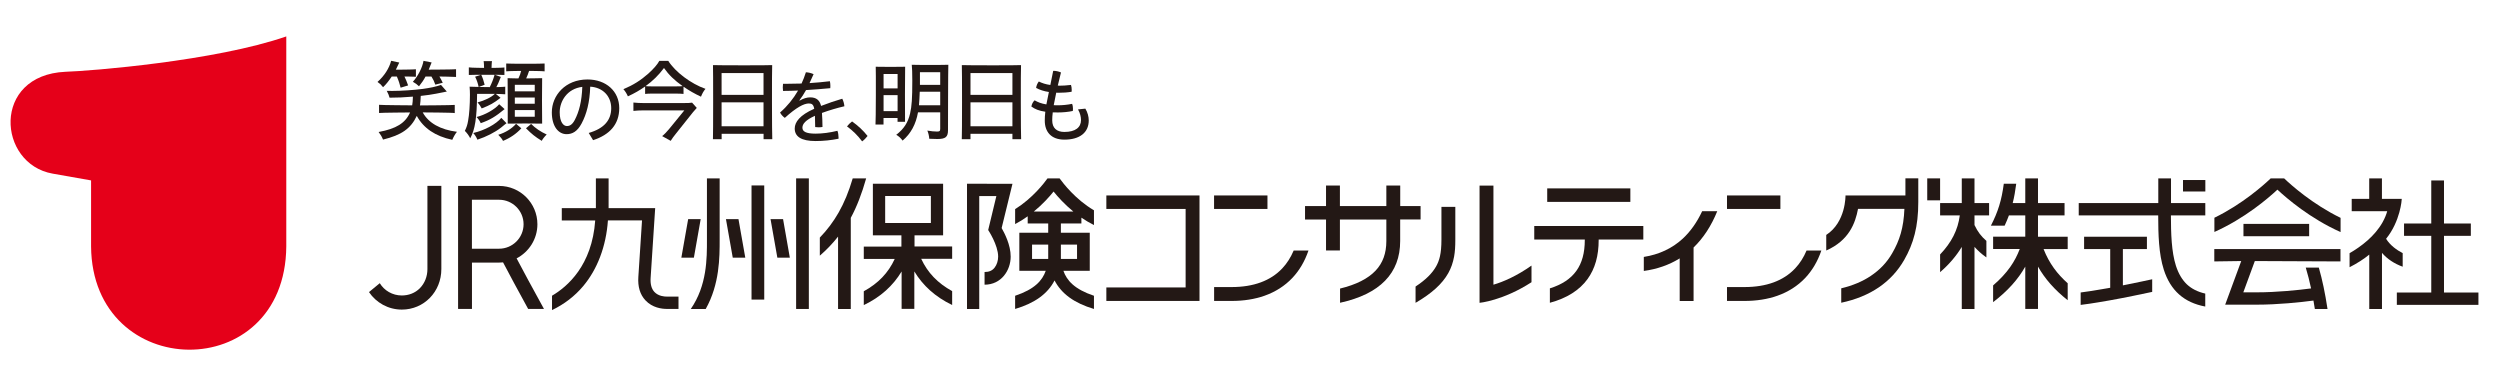 <?xml version="1.0" encoding="utf-8"?>
<!-- Generator: Adobe Illustrator 24.3.2, SVG Export Plug-In . SVG Version: 6.00 Build 0)  -->
<svg version="1.1" id="レイヤー_1" xmlns="http://www.w3.org/2000/svg" xmlns:xlink="http://www.w3.org/1999/xlink" x="0px"
	 y="0px" viewBox="0 0 516.88 77.81" style="enable-background:new 0 0 516.88 77.81;" xml:space="preserve">
<style type="text/css">
	.st0{fill:#231815;}
	.st1{fill:#E50019;}
</style>
<g>
	<rect x="463.84" y="46.29" class="st0" width="13.58" height="2.55"/>
	<path class="st0" d="M457.83,54.05l5.55-0.08l-3.32,9.02h6.51c4.38,0,9.05-0.49,11.74-0.85c0.1,0.56,0.19,1.14,0.29,1.74h2.62
		c-0.51-3.33-1.06-5.97-1.8-8.56h-2.7c0.42,1.4,0.78,2.8,1.1,4.31c-2.63,0.35-7.08,0.81-11.26,0.81h-2.75l2.38-6.47l17.71,0.08
		v-2.55h-26.09V54.05z"/>
	<path class="st0" d="M472.25,36.88h-2.78c-1.41,1.35-5.85,5.33-11.64,8.14v2.94c6.25-2.79,11.09-6.94,13.03-8.75
		c1.94,1.81,6.79,5.98,13.06,8.77v-2.94C478.12,42.22,473.66,38.23,472.25,36.88z"/>
	<polygon class="st0" points="505.3,60.48 505.3,48.76 510.85,48.76 510.85,46.21 505.3,46.21 505.3,37.31 502.67,37.31 
		502.67,46.21 497.04,46.21 497.04,48.76 502.67,48.76 502.67,60.48 495.55,60.48 495.55,63.03 512.42,63.03 512.42,60.48 	"/>
	<path class="st0" d="M496.76,55.14v-2.81c-1.21-0.62-2.57-1.58-3.43-2.96c2.95-3.65,3.24-8.06,3.24-8.25h-4.1v-4.23h-2.63v4.23
		h-3.62v2.55h7.34c-0.17,0.61-0.46,1.4-0.96,2.29c-1.63,2.89-4.4,4.99-6.82,6.39v2.9c1.58-0.81,2.97-1.7,4.07-2.61v11.25h2.63
		l0-11.61C493.53,53.52,495.02,54.52,496.76,55.14z"/>
	<path class="st0" d="M438.91,51.49h4.97v-2.55h-12.99v2.55h5.4v8.01c-0.2,0.04-0.39,0.07-0.58,0.1c-3.04,0.54-4.76,0.77-5.53,0.87
		v2.57c0.63-0.07,2.41-0.3,5.97-0.93c3.03-0.53,7.22-1.42,8.82-1.76v-2.61c-0.58,0.13-3.29,0.71-6.06,1.26V51.49z"/>
	<rect x="451.34" y="37.22" class="st0" width="4.62" height="2.37"/>
	<path class="st0" d="M449.88,54.96c-0.93-2.91-1.03-6.67-1.04-10.42h7.11v-2.55h-7.09l0-5.1h-2.63l0,5.1h-16.45v2.55l16.43,0
		c0.01,3.95,0.11,7.95,1.16,11.22c1.38,4.3,4.19,6.8,8.57,7.62v-2.68c-1.57-0.36-2.82-0.99-3.81-1.92
		C451.15,57.83,450.41,56.59,449.88,54.96z"/>
	<path class="st0" d="M408.23,36.88h-2.63v5.11h-4.48v2.55h4.07c-0.39,3.01-1.71,5.59-4.07,8.07l0,3.66
		c1.92-1.65,3.39-3.42,4.48-5.22v12.84h2.63V51.04c0.65,0.72,1.44,1.48,2.46,2.18V49.8c-1.08-0.95-1.75-1.8-2.46-3.27v-2h3.02v-2.55
		h-3.02V36.88z"/>
	<path class="st0" d="M422.51,51.49h4.99v-2.55h-6.14v-4.4l5.49,0v-2.55h-5.49v-5.11h-2.63v5.11h-2.6c0.31-1.22,0.54-2.53,0.73-4.01
		h-2.57c-0.46,3.45-1.18,5.77-2.67,8.68h2.84c0.34-0.72,0.63-1.43,0.89-2.13h3.38v4.4h-6.65v2.55h5.51
		c-0.99,2.58-2.49,4.92-5.51,7.53v3.46c3.06-2.35,5.15-4.71,6.65-7.35v8.75h2.63v-8.75c1.41,2.48,3.36,4.75,6.14,6.95v-3.5
		C425.36,56.65,423.7,54.51,422.51,51.49z"/>
	<path class="st0" d="M135.3,60.36c-0.61-0.65-0.87-1.64-0.78-2.93c0.1-1.43,0.94-14.4,0.94-14.4h-9.63l0-6.15h-2.63v6.15h-7.05
		l0,2.55h6.91c-0.65,9.3-5.75,13.7-8.93,15.56v2.97c2.53-1.21,4.7-2.88,6.45-4.96c1.45-1.73,2.63-3.76,3.49-6.03
		c0.89-2.33,1.44-4.92,1.62-7.55h7.05c0,0-0.68,10.55-0.76,11.68c-0.14,2.02,0.35,3.65,1.46,4.84c1.44,1.55,3.4,1.78,4.44,1.78h2.4
		v-2.55h-2.4C137.38,61.33,136.12,61.24,135.3,60.36z"/>
	<path class="st0" d="M179.08,36.88h-2.78c-0.82,2.77-1.76,5.04-2.93,7.09c-1.08,1.89-2.36,3.59-3.87,5.15v3.74
		c1.41-1.22,2.66-2.53,3.77-3.94l0,14.97h2.63V45.04C177.13,42.79,178.23,39.92,179.08,36.88z"/>
	<path class="st0" d="M189.09,48.65h5.9V37.99l-14.52,0v10.66h5.9v2.33h-7.78v2.55h6.4c-1.34,2.9-3.38,5.03-6.4,6.69v2.86
		c3.51-1.68,6.06-4.03,7.82-6.95v7.73h2.63v-7.74c1.76,2.9,4.3,5.25,7.82,6.94v-2.87c-3.02-1.67-5.06-3.8-6.4-6.68h6.4v-2.55h-7.78
		V48.65z M183.01,46.1v-5.57h9.45v5.57L183.01,46.1z"/>
	<path class="st0" d="M111.11,46.36c0-4.37-3.55-7.92-7.92-7.92h-8.48v25.43h2.87v-9.58h5.62c0.27,0,0.54-0.01,0.81-0.04
		c1.2,2.33,2.92,5.46,5.19,9.63h3.27c-2.42-4.42-4.34-7.92-5.66-10.46C109.35,52.1,111.11,49.43,111.11,46.36z M97.57,51.42V41.3
		h5.62c2.79,0,5.06,2.27,5.06,5.06c0,2.79-2.27,5.06-5.06,5.06H97.57z"/>
	<polygon class="st0" points="228.74,40.41 228.74,43.2 245.13,43.2 245.13,59.43 228.74,59.43 228.74,62.22 248,62.22 248,40.41 	
		"/>
	<rect x="251.01" y="40.41" class="st0" width="11.04" height="2.79"/>
	<path class="st0" d="M347.88,49.37c-2.17,1.99-4.86,3.25-8.02,3.75v2.9c2.77-0.38,5.25-1.25,7.42-2.6v8.81h2.87V51.17
		c2.03-1.96,3.67-4.48,4.9-7.51h-3.12C350.85,45.97,349.49,47.89,347.88,49.37z"/>
	<path class="st0" d="M199.93,37.99v25.9h2.53V40.54H206l-1.69,7.02c0,0,2.06,3.1,2.06,5.5c0,0.83-0.27,1.68-0.73,2.27
		c-0.5,0.65-1.2,0.91-2.08,0.91v2.62c3.48,0,5.4-2.99,5.4-5.8c0-2.47-1.28-4.86-1.87-5.91l2.24-9.15L199.93,37.99z"/>
	<path class="st0" d="M219.86,55.99h5.45v-7.87h-5.97v-1.92h4.24v-1.2c0.8,0.55,1.67,1.07,2.6,1.53v-3.05
		c-3.83-2.25-6.4-5.62-7.1-6.59h-2.51c-0.67,0.94-3.09,4.1-6.69,6.35v3.09c0.93-0.49,1.8-1.03,2.6-1.61v1.48h4.24v1.92h-5.97v7.87
		h5.46c-0.71,2.02-2.3,3.81-6.33,5.16l0,2.73c4.09-1.22,6.73-3.14,8.15-5.9c1.43,2.75,4.06,4.68,8.15,5.9v-2.73
		C222.16,59.8,220.57,58.01,219.86,55.99z M216.72,53.53h-3.34v-2.96h3.34V53.53z M213.74,43.74c1.83-1.5,3.22-3.05,4.09-4.14
		c0.87,1.09,2.26,2.64,4.09,4.14H213.74z M219.34,53.53l0-2.96h3.34v2.96H219.34z"/>
	<polygon class="st0" points="144.87,45.3 142.28,45.3 140.87,53.28 143.46,53.28 	"/>
	<polygon class="st0" points="159.31,45.3 160.72,53.28 163.3,53.28 161.9,45.3 	"/>
	<rect x="155.38" y="38.34" class="st0" width="2.63" height="23.6"/>
	<rect x="164.6" y="36.88" class="st0" width="2.63" height="27"/>
	<path class="st0" d="M148.79,49.04V36.88h-2.63v12.16c0,0.17,0,0.35,0,0.53c0.01,3.87,0.02,9.45-3.34,14.31h3.09
		c2.89-5.15,2.88-10.7,2.88-14.32C148.79,49.39,148.79,49.21,148.79,49.04z"/>
	<polygon class="st0" points="150.09,45.3 151.5,53.28 154.09,53.28 152.68,45.3 	"/>
	<path class="st0" d="M265.11,55.49c-2.41,2.56-5.94,3.86-10.47,3.86h-3.62v2.87h3.62c2.49,0,4.77-0.36,6.79-1.07
		c2.27-0.8,4.21-2.04,5.77-3.69c1.46-1.55,2.57-3.44,3.33-5.66h-3.06C266.86,53.23,266.08,54.46,265.11,55.49z"/>
	<rect x="357.06" y="40.41" class="st0" width="11.04" height="2.79"/>
	<path class="st0" d="M371.15,55.49c-2.41,2.56-5.94,3.86-10.47,3.86h-3.62v2.87h3.62c2.49,0,4.77-0.36,6.79-1.07
		c2.27-0.8,4.21-2.04,5.77-3.69c1.46-1.55,2.57-3.44,3.33-5.66h-3.06C372.91,53.23,372.12,54.46,371.15,55.49z"/>
	<path class="st0" d="M317.21,46.73v2.79h10.45v0.09c0,2.67-0.57,4.76-1.75,6.4c-1.18,1.64-2.98,2.83-5.47,3.61v2.98
		c3.5-0.94,6.12-2.6,7.8-4.92c1.54-2.14,2.29-4.78,2.29-8.07v-0.09h9.23v-2.79L317.21,46.73z"/>
	<rect x="319.89" y="38.95" class="st0" width="17.19" height="2.79"/>
	<path class="st0" d="M308.77,58.86V38.37h-2.87v24.24c0,0,4.81-0.43,10.74-4.26v-3.44C313.62,57.04,310.82,58.27,308.77,58.86z"/>
	<path class="st0" d="M298.02,42.77v6.78c0,2.95-0.44,4.34-1.09,5.51c-0.81,1.45-2.18,2.81-4.26,4.18v3.37
		c3.37-1.96,5.52-3.92,6.77-6.15c0.58-1.04,0.97-2.16,1.2-3.42c0.18-0.99,0.25-2.06,0.25-3.49v-6.78H298.02z"/>
	<path class="st0" d="M293.71,45.39V42.6h-4.21v-4.24h-2.87v4.24h-9.6v-4.24h-2.87v4.24h-4.34v2.79h4.34v6.4h2.87v-6.4h9.6v4.46
		c0,2.52-0.73,4.52-2.22,6.1c-1.56,1.66-4.03,2.91-7.35,3.71v2.94c8.25-1.81,12.43-6.1,12.43-12.76v-4.46H293.71z"/>
	<path class="st0" d="M393.95,40.41l-12.39,0c0,0,0.11,5.51-3.98,8.16l0,3.22c4.7-2.07,6.01-5.64,6.57-8.6h9.59
		c-0.16,3.94-1,6.53-2.52,9.16c-1.12,1.95-2.58,3.45-4.44,4.7c-1.71,1.15-3.76,2-6.1,2.56v2.98c6-1.27,10.37-4.25,13.02-8.86
		c1.93-3.37,2.91-6.9,2.91-11.94v-0.27v-1.12v-3.53h-2.66V40.41z"/>
	<rect x="398.46" y="36.88" class="st0" width="2.66" height="4.54"/>
	<path class="st0" d="M88.37,38.44v17.2c0,1.52-0.56,2.93-1.56,3.95c-0.99,1-2.32,1.5-3.74,1.5c-1.93,0-3.62-1.01-4.55-2.54
		l-2.23,1.84c1.47,2.18,3.96,3.62,6.79,3.62c4.58,0,8.17-3.68,8.17-8.38v-17.2H88.37z"/>
</g>
<path class="st1" d="M13.53,14.84C-1.76,15.53-0.54,33.89,10.89,35.9l7.94,1.4v13.65c0.22,28.11,40.14,28.82,40.36,0V7.53
	C44.49,12.62,18.71,14.68,13.53,14.84z"/>
<g>
	<path class="st0" d="M81,15.81c-0.66,0.98-1.15,1.6-1.8,2.22c-0.49-0.6-0.55-0.66-1.15-1.09c1.4-1.24,2.42-2.82,2.82-4.37
		l1.68,0.36c-0.42,0.91-0.51,1.11-0.71,1.48c0,0,3.77-0.02,4.15-0.09v1.55c-0.42-0.04-2.37-0.05-2.37-0.05
		c0.26,0.51,0.51,1.13,0.76,1.84l-1.55,0.47c-0.13-0.6-0.44-1.55-0.78-2.31H81z M87.4,23.24c1.2,2.2,3.64,3.57,7.08,4.01
		c-0.29,0.33-0.69,1-0.97,1.66c-3.53-0.76-5.94-2.4-7.34-4.95c-1.24,2.62-3.15,3.97-6.98,4.9c-0.27-0.66-0.47-0.97-0.91-1.57
		c3.62-0.66,5.54-1.84,6.5-4.04c0,0-5.97,0.04-6.41,0.11v-1.69c0.42,0.07,6.85,0.11,6.85,0.11c0.09-0.53,0.13-0.97,0.15-1.8
		c-1.8,0.15-3.21,0.22-4.83,0.22c-0.09-0.4-0.27-0.84-0.58-1.42c0.49,0.02,0.89,0.02,1.13,0.02c1.86,0,4.52-0.18,6.34-0.42
		c1.58-0.22,2.6-0.44,3.75-0.82l1.2,1.37c-0.33,0.07-0.53,0.11-0.64,0.13l-1.58,0.31c-0.66,0.15-2.15,0.35-3.17,0.46
		c-0.04,0.91-0.07,1.38-0.16,1.97c0,0,6.79-0.04,7.19-0.11v1.69C93.66,23.27,87.4,23.24,87.4,23.24z M87.98,15.82
		c-0.36,0.69-0.78,1.31-1.35,2.02c-0.42-0.4-0.71-0.62-1.27-0.93c1.06-1.15,2-3.02,2.2-4.33l1.68,0.33
		c-0.27,0.71-0.38,0.98-0.6,1.49c0,0,5.26-0.02,5.65-0.09v1.6c-0.35-0.05-3.44-0.09-3.44-0.09c0.22,0.36,0.42,0.71,0.69,1.29
		L90,17.5c-0.22-0.64-0.42-1.07-0.8-1.68H87.98z"/>
	<path class="st0" d="M104.46,17.92v1.57c-0.36-0.05-1.95-0.07-1.95-0.07l0.98,0.8c-1.42,1.11-2.15,1.51-3.9,2.2
		c-0.11-0.27-0.51-0.87-0.86-1.24c1.48-0.4,2.9-1.09,3.57-1.77h-3.66c-0.05,4.99-0.42,7.38-1.42,9.18
		c-0.24-0.51-0.66-1.09-1.11-1.53c0.36-0.75,0.53-1.26,0.67-2.09c0.24-1.27,0.38-3.3,0.38-5.39c0-0.58-0.02-1.04-0.07-1.66
		c0.4,0.05,4.17,0.09,4.17,0.09c0.4-0.78,0.76-1.69,1-2.57l1.29,0.46c-0.42,1.07-0.66,1.64-0.93,2.11
		C102.64,18.01,104.09,17.99,104.46,17.92z M99.99,12.64h1.73c-0.07,0.31-0.09,1.4-0.09,1.4s2.26-0.02,2.66-0.09v1.55
		c-0.36-0.05-7.03-0.05-7.36,0v-1.57c0.44,0.09,3.15,0.11,3.15,0.11S100.07,12.98,99.99,12.64z M103.58,26.39
		c-1.24,0.96-3.02,1.88-4.88,2.49c-0.2-0.51-0.47-0.95-0.86-1.38c2.31-0.53,4.72-1.82,5.81-3.13l1.07,1.11
		c-0.18,0.13-0.31,0.24-0.38,0.29L103.58,26.39z M98.96,17.99c-0.15-0.76-0.4-1.49-0.73-2.13l1.26-0.42
		c0.29,0.6,0.55,1.37,0.71,2.08L98.96,17.99z M104.33,22.56c-1.88,1.55-3.02,2.24-4.94,2.91c-0.15-0.38-0.47-0.87-0.86-1.28
		c1.69-0.4,3.79-1.58,4.68-2.64L104.33,22.56z M107.79,26.53c-1.07,1.15-2.31,2-3.79,2.6c-0.16-0.36-0.55-0.84-0.98-1.26
		c1.49-0.46,2.8-1.27,3.68-2.28L107.79,26.53z M104.66,14.75v-1.62c0.42,0.07,7.56,0.07,7.94,0v1.62c-0.47-0.07-3.21-0.09-3.21-0.09
		c-0.16,0.53-0.38,1.07-0.6,1.55c0,0,2.9-0.02,3.3-0.05c-0.04,0.47-0.04,8.87,0,9.4c-0.38-0.04-6.74-0.04-7.12,0
		c0.02-0.53,0.02-8.96-0.02-9.4c0.44,0.04,2.24,0.05,2.24,0.05c0.31-0.67,0.4-0.93,0.56-1.55
		C107.75,14.66,105.19,14.68,104.66,14.75z M106.44,18.88h4.12v-1.35h-4.12V18.88z M106.44,21.45h4.12v-1.28h-4.12V21.45z
		 M106.44,24.13h4.12v-1.38h-4.12V24.13z M109.81,25.62c0.86,0.87,1.93,1.6,3.22,2.19c-0.42,0.4-0.89,1-1.02,1.31
		c-1.4-0.86-2.09-1.42-3.26-2.6L109.81,25.62z"/>
	<path class="st0" d="M121.72,27.49c3.2-0.92,4.65-2.67,4.65-5.13c0-2.43-1.7-4.29-4.34-4.44c-0.1,3.23-0.75,5.69-1.79,7.62
		c-0.87,1.62-1.88,2.2-3.1,2.2c-1.66,0-3.05-1.56-3.05-4.51c0-3.49,2.79-6.8,7.37-6.8c3.85,0,6.57,2.44,6.57,5.93
		c0,3.36-2,5.52-5.41,6.62L121.72,27.49z M115.72,23.21c0,2.1,0.8,2.85,1.48,2.85c0.57,0,1.1-0.26,1.62-1.23
		c0.92-1.74,1.47-3.92,1.57-6.87C117.23,18.34,115.72,20.95,115.72,23.21z"/>
	<path class="st0" d="M133.39,17.88c-1.18,0.82-2.15,1.38-3.57,2.04c-0.24-0.55-0.56-1.07-0.93-1.48c2.04-0.86,3.57-1.82,5.15-3.22
		c1.13-1.02,1.89-1.91,2.28-2.64h1.84c1.44,2.29,4.7,4.74,7.7,5.79c-0.4,0.49-0.62,0.86-0.93,1.62c-1.37-0.64-2.37-1.22-3.61-2.06
		v1.49c-0.38-0.04-0.95-0.07-1.66-0.07h-4.73c-0.66,0-1.18,0.02-1.55,0.07V17.88z M144.06,22.31c-0.11,0.11-0.53,0.58-0.76,0.86
		l-3.48,4.37c-0.58,0.73-0.84,1.07-1.15,1.58l-1.77-0.98c0.36-0.27,0.97-0.89,1.42-1.44l3.17-3.88h-8.38
		c-0.82,0-1.53,0.04-2.15,0.11V21.2c0.62,0.07,1.38,0.11,2.17,0.11h8.05c1.04,0,1.58-0.02,1.91-0.09L144.06,22.31z M139.76,17.86
		c0.62,0,1.09-0.02,1.38-0.05c-1.68-1.18-2.9-2.37-3.86-3.75c-1.11,1.48-2.28,2.64-3.81,3.75c0.29,0.04,0.78,0.05,1.4,0.05H139.76z"
		/>
	<path class="st0" d="M147.41,13.46c0.53,0.05,11.73,0.07,12.24,0c-0.07,0.62-0.05,14.81,0.02,15.32h-1.8v-1.11h-8.67v1.11h-1.8
		C147.46,28.26,147.46,13.99,147.41,13.46z M149.19,19.61h8.67v-4.5h-8.67V19.61z M149.19,26.1h8.67v-4.94h-8.67V26.1z"/>
	<path class="st0" d="M165.34,20.8c0.77-0.46,1.52-0.67,2.16-0.67c1.28,0,1.97,0.59,2.26,1.77c1.43-0.56,2.97-1.08,4.38-1.49
		c0.23,0.43,0.39,1.02,0.44,1.56c-1.48,0.34-3.11,0.82-4.64,1.38c0.07,0.93,0.1,1.84,0.11,2.9c-0.26,0.05-0.54,0.07-0.82,0.07
		c-0.25,0-0.47-0.02-0.69-0.05c0-0.95-0.02-1.64-0.05-2.33c-1.98,0.9-2.59,1.7-2.59,2.46c0,0.77,0.69,1.23,2.72,1.23
		c1.38,0,3-0.21,4.52-0.59c0.15,0.39,0.23,0.92,0.23,1.39c0,0.08,0,0.16,0,0.25c-1.54,0.31-3.1,0.48-4.75,0.48
		c-3,0-4.31-0.95-4.31-2.59c0-1.33,1.05-2.77,4.03-4.08c-0.15-0.87-0.48-1.1-1.11-1.1c-1.02,0-2.59,0.82-4.97,2.98
		c-0.39-0.28-0.77-0.67-0.98-1.11c1.49-1.29,2.75-2.85,3.72-4.54c-1.07,0.05-2.1,0.07-3.11,0.08c-0.03-0.25-0.05-0.49-0.05-0.74
		c0-0.25,0.02-0.51,0.05-0.74c0.31,0,0.64,0,0.95,0c0.95,0,1.92-0.02,2.88-0.05c0.34-0.72,0.64-1.51,0.9-2.33
		c0.52,0.03,1.08,0.15,1.59,0.39c-0.26,0.62-0.56,1.28-0.84,1.85c1.41-0.1,2.82-0.21,4.21-0.39c0.07,0.31,0.1,0.66,0.1,1
		c0,0.15,0,0.29-0.02,0.44c-1.66,0.15-3.34,0.3-5.01,0.39c-0.44,0.79-0.89,1.49-1.38,2.13L165.34,20.8z"/>
	<path class="st0" d="M176.17,25.11c1.22,0.87,2.2,1.76,3.2,3c-0.28,0.39-0.71,0.83-1.12,1.12c-0.99-1.31-1.92-2.2-3.13-3.1
		C175.41,25.75,175.78,25.4,176.17,25.11z"/>
	<path class="st0" d="M181.06,13.8c0.44,0.04,5.72,0.04,6.08,0c-0.04,0.36-0.05,11-0.02,11.38h-1.55V24.4h-2.9v1.35h-1.66
		C181.09,25.28,181.11,14.26,181.06,13.8z M182.68,18.28h2.9V15.3h-2.9V18.28z M182.68,22.98h2.9v-3.31h-2.9V22.98z M189.8,23.22
		c-0.44,2.48-1.48,4.41-3.19,5.85c-0.36-0.51-0.78-0.89-1.31-1.2c1.58-1.22,2.42-2.51,2.86-4.39c0.35-1.53,0.46-3.1,0.46-6.79
		c0-1.51-0.04-2.75-0.11-3.3c0.49,0.05,7.14,0.05,7.56,0c-0.05,0.4-0.07,13.55-0.07,13.55c0,1.38-0.51,1.8-2.19,1.8
		c-0.49,0-1.04-0.02-1.68-0.05c-0.05-0.64-0.2-1.22-0.4-1.69c0.75,0.13,1.46,0.2,2,0.2c0.53,0,0.66-0.11,0.66-0.56v-3.41H189.8z
		 M190.16,18.96c-0.04,1.11-0.09,1.97-0.16,2.81h4.39v-2.81H190.16z M194.39,14.93h-4.19v2.62h4.19V14.93z"/>
	<path class="st0" d="M198.86,13.46c0.53,0.05,11.73,0.07,12.24,0c-0.07,0.62-0.05,14.81,0.02,15.32h-1.8v-1.11h-8.67v1.11h-1.8
		C198.92,28.26,198.92,13.99,198.86,13.46z M200.65,19.61h8.67v-4.5h-8.67V19.61z M200.65,26.1h8.67v-4.94h-8.67V26.1z"/>
	<path class="st0" d="M218.94,17.72c0.72,0,1.62-0.05,2.49-0.16c0.1,0.29,0.15,0.67,0.15,1.05c0,0.11,0,0.25-0.02,0.36
		c-0.87,0.15-1.77,0.21-2.74,0.21c-0.15,0-0.29,0-0.44-0.02c-0.18,0.84-0.38,1.8-0.52,2.59c0.26,0.02,0.54,0.02,0.82,0.02
		c0.95,0,2.02-0.1,2.98-0.3c0.13,0.31,0.18,0.69,0.18,1.03c0,0.15-0.02,0.3-0.03,0.44c-0.93,0.21-2.1,0.31-3.1,0.31
		c-0.38,0-0.74,0-1.05-0.02c-0.08,0.61-0.11,1.16-0.11,1.66c0,1.57,0.92,2.39,2.51,2.39c2.29,0,3.44-0.95,3.44-2.46
		c0-0.64-0.18-1.43-0.62-2.2l1.52-0.16c0.48,0.79,0.7,1.67,0.7,2.44c0,2.52-1.88,3.97-5.03,3.97c-2.77,0-4.06-1.64-4.06-3.92
		c0-0.56,0.03-1.16,0.11-1.85c-1.29-0.18-2.15-0.54-2.88-1.07c0.07-0.46,0.31-0.97,0.67-1.29c0.66,0.39,1.36,0.67,2.43,0.85
		c0.16-0.87,0.33-1.66,0.52-2.57c-1.03-0.15-1.9-0.44-2.64-0.84c0.05-0.44,0.25-0.95,0.56-1.33c0.64,0.33,1.43,0.59,2.38,0.72
		l0.59-2.92c0.52-0.02,1.11,0.11,1.61,0.33c-0.25,0.95-0.46,1.85-0.66,2.72H218.94z"/>
</g>
</svg>

